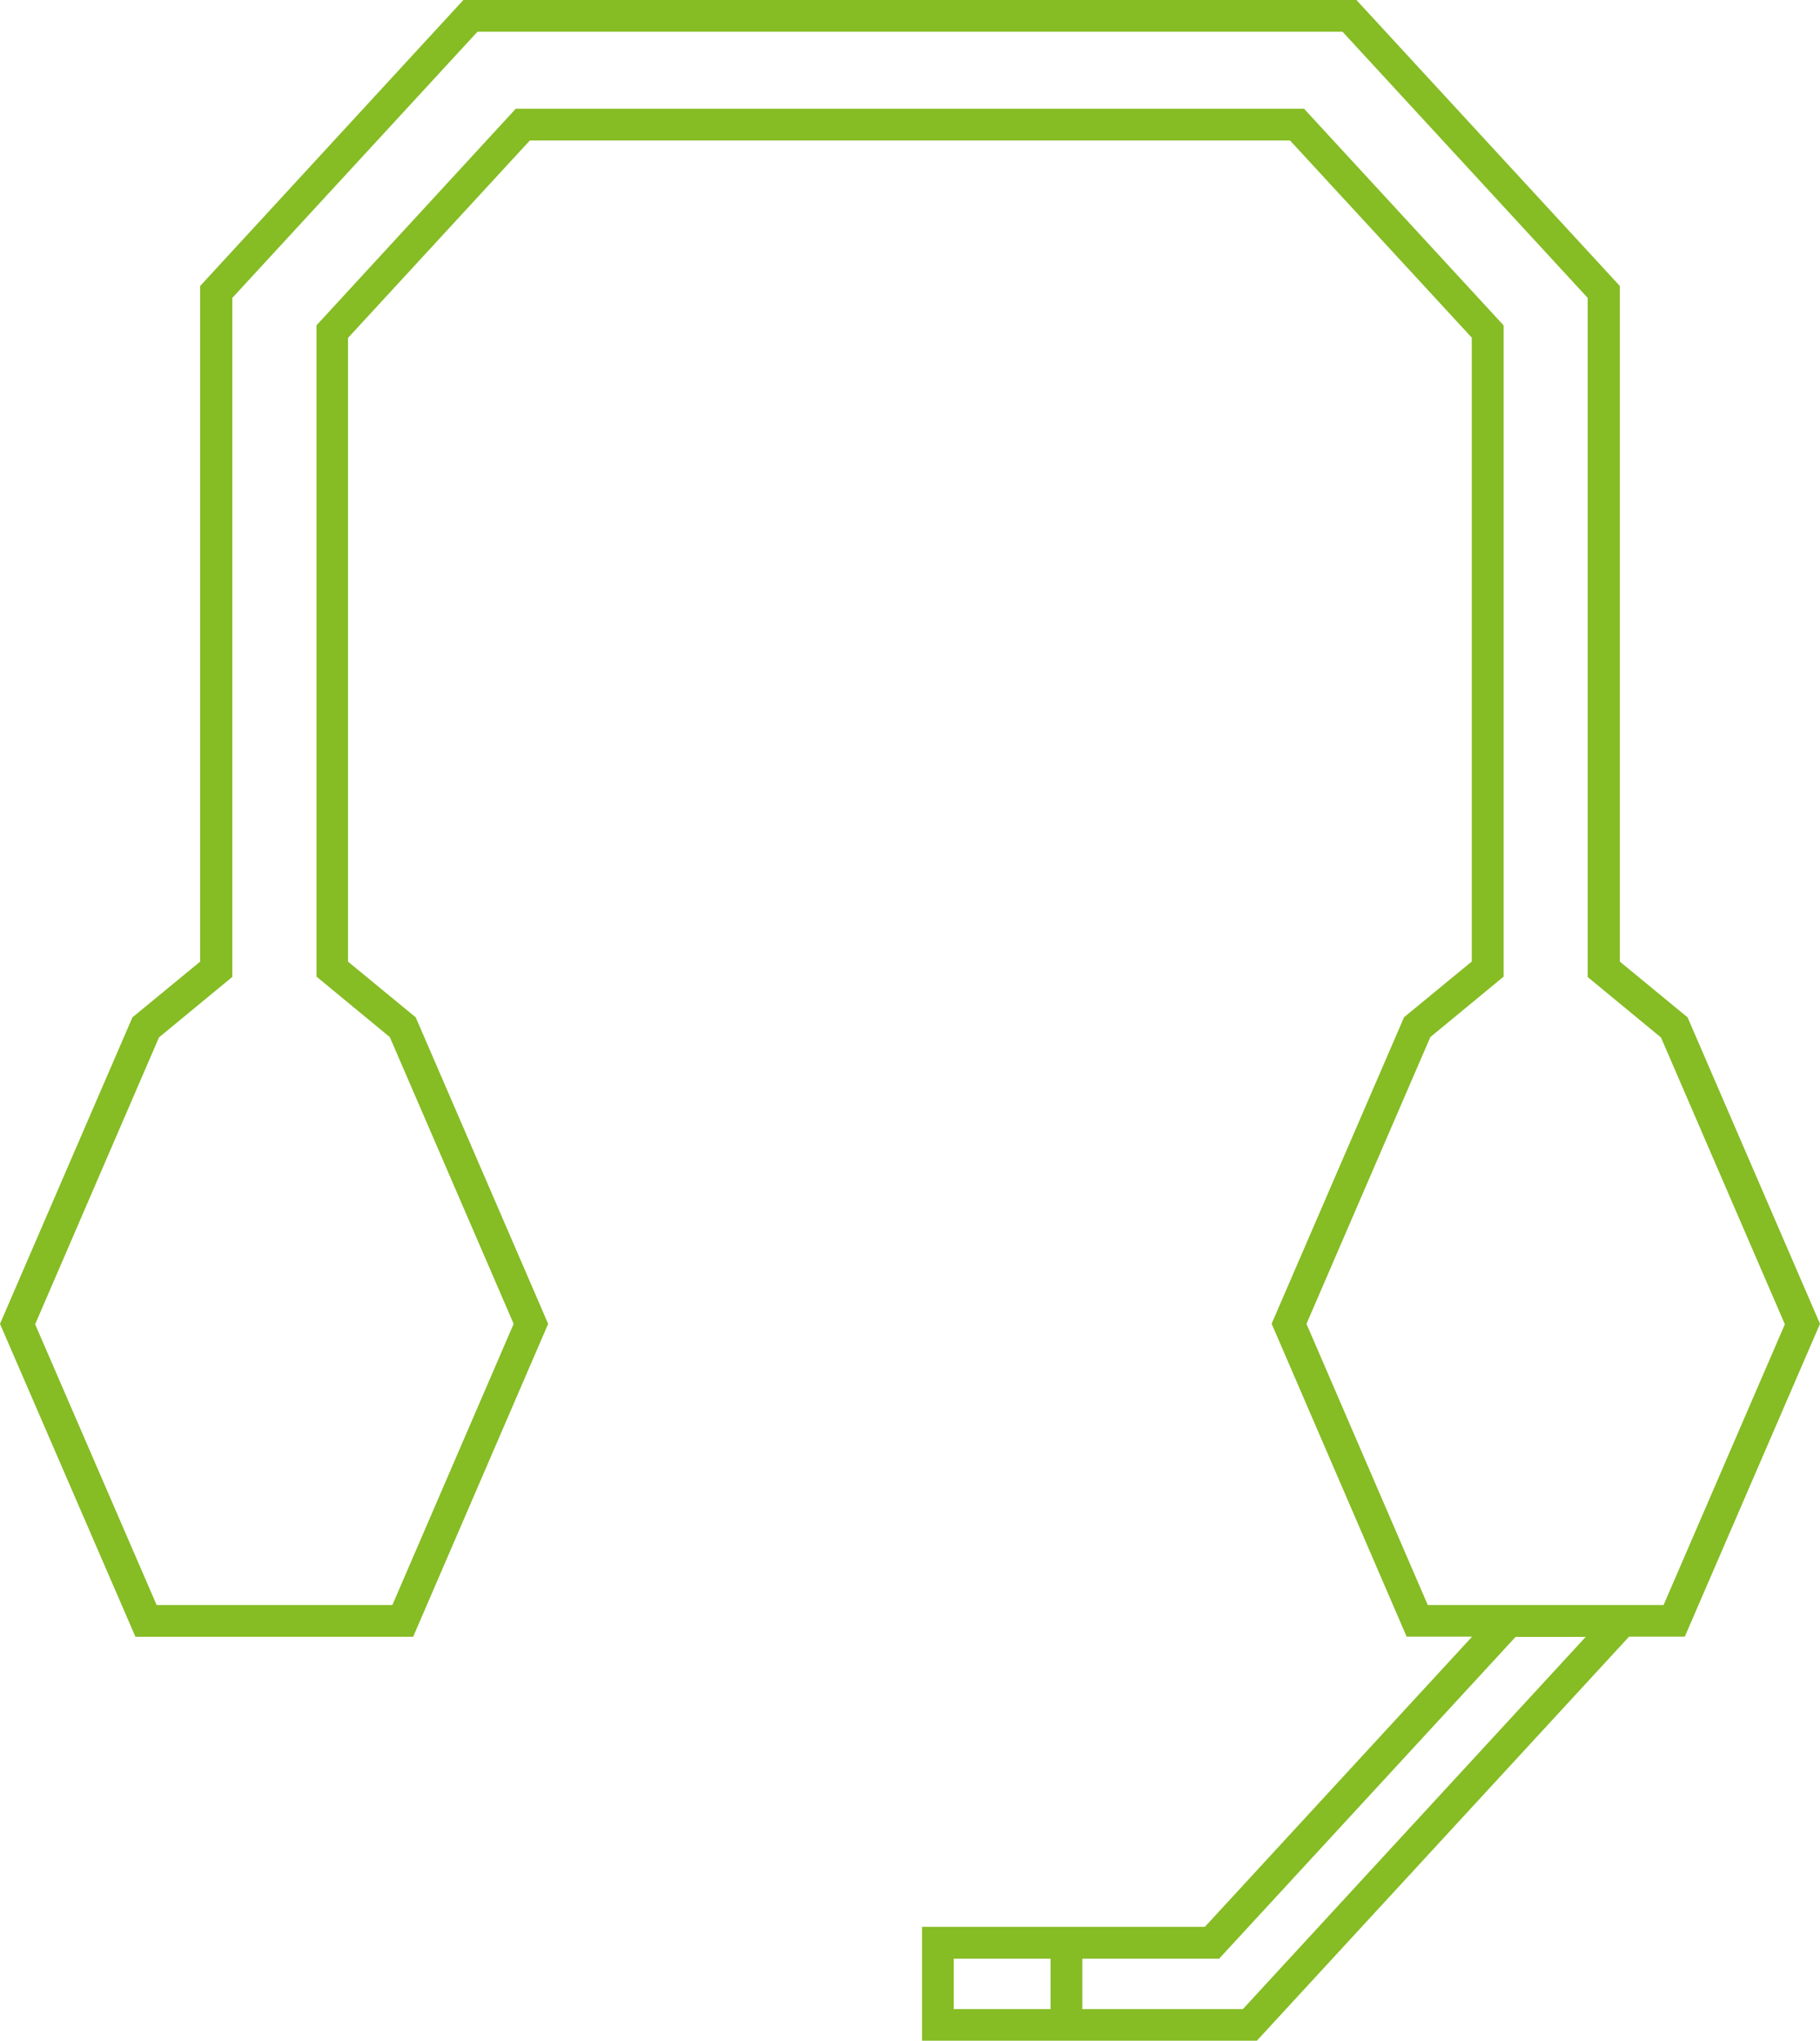<svg xmlns="http://www.w3.org/2000/svg" viewBox="0 0 424.66 476.09"><defs><style>.cls-1{fill:#86bc24;}</style></defs><title>headset_faleconosco</title><g id="Camada_2" data-name="Camada 2"><g id="Camada_1-2" data-name="Camada 1"><path class="cls-1" d="M424.66,308.83l-30.9-71.5-15.8-13V66.72h0L316.59.1V0H108.12V0L46.7,66.72h0V224.33l-15.8,13L0,308.83l31.6,73H96.4l31.5-73L97,237.33l-15.8-13V78.83l42.43-46.06H301l42.41,46,0,145.53-15.8,13-30.9,71.5,31.5,73h15.28l-62.35,67.69H215.13v26.57h78.13l86.85-94.26h13ZM222.53,456.92h22.6v11.77h-22.6ZM290,468.69H252.53V456.92h32v-.07l69.11-75H370Zm43.14-94.26-28.3-65.6,28.9-66.9,17.1-14.1,0-149.36V75.91h0L304.34,25.44v-.07h-184v0L73.85,75.89h0V227.83l17.1,14.1,28.9,66.9-28.3,65.6h-55L8.2,308.93,37.1,242l17.1-14.1V74.22h0V69.5L111.41,7.4H313.25l57.21,62.1v4.72h0V227.93l17.1,14.1,28.9,66.9-28.3,65.5Z"/></g></g></svg>